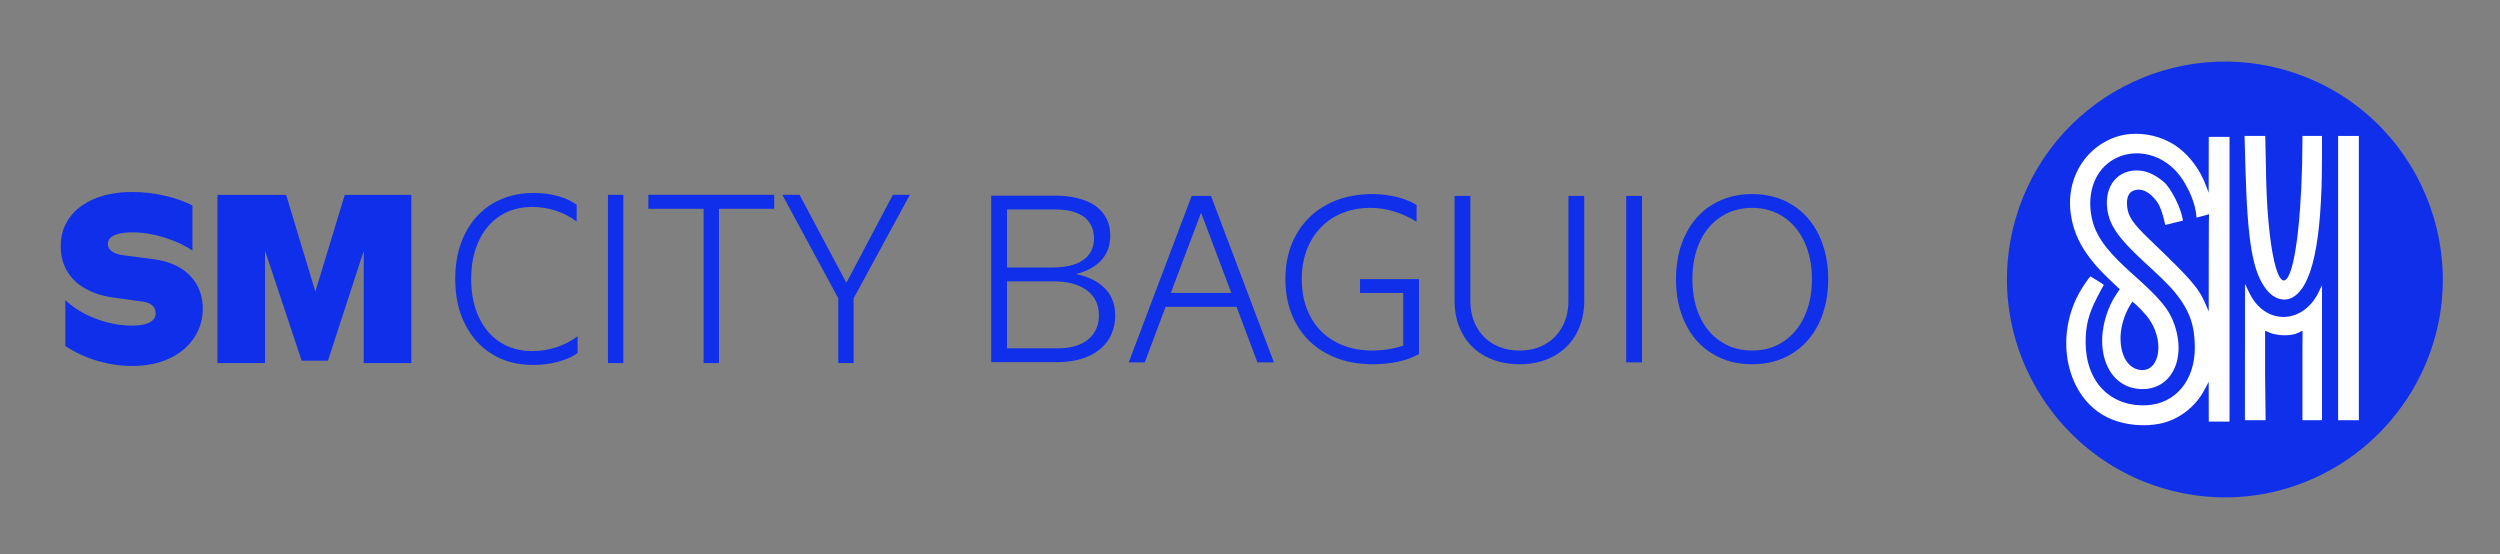 <!-- Created with Inkscape (http://www.inkscape.org/) -->
<svg version="1.1" viewBox="0 0 400 88.703" xml:space="preserve" xmlns="http://www.w3.org/2000/svg"><rect x="0" y="0" width="400" height="88.703" fill="#808080" stroke="none"/><g transform="matrix(.696 0 0 .696 282.104 -83.111)"><path d="m99.635 233.314c-30.347-4.093-50.041-34.103-41.646-63.46 7.821-27.35 36.978-42.713 63.995-33.718 28.86 9.608 42.577 42.655 28.984 69.827-9.59 19.169-30.275 30.191-51.333 27.35z" fill="#0f2feb"/><path d="m121.578 187.847c4.642-2.4 6.878-12.811 6.892-32.09l.004-5.093h-4.498l-.002 1.124c-.033 14.727-1.381 29.434-3.696 31.808-2.213 2.27-4.491-8.741-4.685-25.326l-.168-7.607h-4.758l.187 6.813c.485 17.695 1.647 24.469 4.908 28.594 1.603 2.028 3.946 2.743 5.816 1.776z" fill="#ffffff" stroke-width=".265"/><path d="m136.941 183.34v-32.676h-4.763v65.352h4.763z" fill="#ffffff" stroke-width=".265"/><path d="m115.387 205.721v-10.295s.809.381 1.229.535c1.773.649 4.603.745 6.166.047.555-.248.877-.398 1.221-.571-.033 1.698-.027 4.722-.027 10.392v10.186h4.498v-31.06l-.733 1.536c-1.891 3.96-5.21 5.883-8.361 5.779-2.995-.098-5.889-1.899-7.698-5.69l-.915-1.919-.009 15.677-.009 15.677h4.763z" fill="#ffffff" stroke-width=".265"/><path transform="matrix(.265 0 0 .265 0 17.379)" d="m322.904 501.092c-5.176.039-10.208.74-14.836 2.105-28.464 8.399-49 38.889-39.535 75.898 3.19 12.474 9.267 23.595 19.875 35.951 2.822 3.287 6.498 7.053 10.037 10.52 5.433 5.321 8.397 7.958 10.93 10.35-1.268 1.972-4.665 6.768-5.742 8.773-19.21 35.778-8.317 75.663 22.963 77.807 26.65 1.827 41.029-25.041 30.076-56.203-4.538-12.913-11.718-21.772-36.342-43.682-19.07-16.968-28.95-28.875-33.436-42.014-2.75-8.056-3.834-17.585-2.703-26.055 5.75-43.047 59.403-49.957 81.824-10.229 3.449 6.111 8.906 16.272 9.969 29.453 2.944-.653 8.061-2.088 10.803-2.902-.119 2.761-.216 3.752-.24 42.035l-.025 42.357-2.852-6.684c-6.18-14.485-13.604-22.27-48.811-56.123-14.309-13.759-18.295-19.717-19.115-28.477-.634-6.77.861-11.587 5.197-13.428 7.155-3.037 14.636 1.102 20.549 9.287 3.869 5.356 5.868 13.871 7.322 20.34 3.192-.736-.255.111 8.307-2.039 7.425-1.865.001.001 7.031-1.689-1.121-10.215-10.394-28.297-16.518-33.5-6.434-5.467-13.639-9.422-21.311-9.973-18.572-1.333-30.636 13.345-27.75 33.764 2.003 14.169 9.907 25.332 32.832 46.367 10.749 9.863 19.606 18.032 25.902 25.699 13.225 16.105 17.1 29.428 17.166 47.617.104 28.788-16.923 48.856-41.615 50.152-31.205 1.638-52.962-19.824-53.1-54.416-.056-14.026 2.264-24 9.428-38.125 3.26-6.428 5.225-9.763 6.391-11.908-1.676-1.144-2.809-1.919-6.061-3.902-3.119-1.903-5.654-3.463-5.654-3.463s-3.563 4.165-7.852 11.236c-24.669 40.672-13.099 94.581 23.566 111.574 14.528 6.733 31.687 7.66 44.871 4.947 16.271-3.349 30.633-14.649 38.363-29.258l3.703-7 .031 17.25.029 17.25h18v-247h-18l-.051 24.25-.053 24.25-2.248-6.049c-5.081-13.663-13.446-24.769-23.104-32.418-10.815-8.566-24.987-12.799-38.215-12.699zm-2.527 145.562c3.11 2.382 10.937 9.989 14.844 15.811 14.384 21.435 7.251 48.513-11.014 42.854-9.007-2.791-14.276-13.769-14.205-26.906.043-8.013 2.226-16.881 6.311-25.033 1.653-3.3 3.842-6.483 4.064-6.725z" fill="#ffffff" stroke-width="1"/></g><g transform="matrix(1.188 0 0 1.188 167.066 -117.404)" fill="#0f2feb" stroke-width=".809"><g transform="translate(-1.587,-1.587)"><path d="m-130.242 140.832v6.181c1.294.858 2.718 1.521 4.288 1.99 1.57.469 3.139.696 4.709.696 1.877 0 3.527-.324 4.967-.987s2.557-1.586 3.349-2.767c.793-1.165 1.197-2.492 1.197-3.98 0-1.197-.275-2.281-.809-3.22s-1.294-1.699-2.281-2.281c-.987-.582-2.152-.955-3.479-1.133l-4.175-.55c-.647-.081-1.149-.259-1.505-.518s-.534-.599-.534-1.003c0-.485.275-.874.841-1.149.55-.259 1.359-.405 2.427-.405 1.408 0 2.848.227 4.304.68 1.456.453 2.735 1.036 3.819 1.78v-6.084c-1.084-.55-2.346-1.003-3.786-1.327-1.456-.324-2.896-.485-4.336-.485-1.925 0-3.608.307-5.064.906-1.456.615-2.573 1.456-3.366 2.557-.793 1.1-1.181 2.395-1.181 3.851 0 1.294.291 2.411.874 3.382.583.971 1.408 1.747 2.459 2.33 1.052.599 2.281.987 3.689 1.181l3.98.55c.583.081 1.036.259 1.327.518.291.275.453.615.453 1.036 0 .566-.275.987-.825 1.262-.55.291-1.343.421-2.346.421-1.634 0-3.268-.307-4.903-.938-1.634-.615-2.993-1.456-4.094-2.492z" style="white-space:pre"/><path d="m-96.571 139.683-3.932-13.025h-9.255v22.653h6.407v-15.145l4.935 14.821h3.544l4.822-14.789v15.113h6.407v-22.653h-8.964z" style="white-space:pre"/></g><g transform="translate(-5.821,-1.587)"><path d="m-73.498 137.981c0 2.307.427 4.33 1.312 6.068.869 1.754 2.102 3.113 3.682 4.077 1.58.964 3.413 1.438 5.499 1.438 1.185 0 2.339-.142 3.445-.458 1.106-.3 1.944-.679 2.544-1.153v-2.26c-.822.632-1.77 1.138-2.844 1.485-1.074.348-2.165.521-3.239.521-1.643 0-3.097-.395-4.33-1.185-1.248-.79-2.212-1.928-2.892-3.397-.695-1.47-1.027-3.176-1.027-5.135 0-1.944.332-3.65 1.027-5.12.679-1.47 1.643-2.607 2.892-3.397 1.232-.79 2.686-1.185 4.33-1.185 1.09 0 2.149.174 3.192.521 1.027.348 1.944.822 2.765 1.454v-2.275c-.664-.474-1.485-.869-2.497-1.153s-2.102-.427-3.271-.427c-2.117 0-3.982.49-5.578 1.438-1.596.964-2.828 2.323-3.697 4.077-.885 1.754-1.312 3.776-1.312 6.068z" style="white-space:pre"/><path d="m-52.925 149.311h2.07v-22.659h-2.07z" style="white-space:pre"/><path d="m-47.489 128.532h7.442v20.779h2.07v-20.779h7.442v-1.88h-16.955z" style="white-space:pre"/><path d="m-29.444 126.652 7.537 13.937v8.722h2.07v-8.722l7.569-13.937h-2.291l-6.257 11.851-6.305-11.851z" style="white-space:pre"/></g></g><g transform="matrix(.988 0 0 .951 10.225 7.204)" fill="#0f2feb" style="shape-inside:url(#rect7285);white-space:pre" aria-label="BAGUIO"><path d="m150.172 53.354h10.645c1.914 0 3.594-.312 5.02-.957 1.426-.645 2.52-1.562 3.281-2.754.742-1.191 1.133-2.578 1.133-4.18 0-1.836-.566-3.34-1.66-4.512-1.113-1.172-2.676-1.992-4.707-2.422 1.777-.449 3.145-1.23 4.121-2.324.957-1.094 1.445-2.48 1.445-4.18 0-1.367-.352-2.559-1.055-3.574-.703-1.016-1.719-1.777-3.047-2.305-1.348-.527-2.949-.801-4.805-.801h-10.371zm2.559-2.324v-11.27h7.52c2.305 0 4.121.508 5.41 1.504 1.289.996 1.953 2.402 1.953 4.199 0 1.152-.273 2.148-.801 2.988-.547.84-1.309 1.484-2.285 1.914-.996.449-2.148.664-3.477.664zm0-13.594v-9.766h7.93c1.953 0 3.457.43 4.531 1.25 1.074.84 1.621 2.031 1.621 3.594 0 1.602-.586 2.812-1.738 3.652-1.152.859-2.891 1.27-5.215 1.27z"/><path d="m172.438 53.393h2.598l3.379-9.355h11.484l3.379 9.355h2.676l-10.195-28.008h-3.125zm6.816-11.68 4.902-13.496 4.902 13.496z"/><path d="m197.809 39.389c0 2.852.586 5.352 1.758 7.52 1.172 2.168 2.832 3.848 4.961 5.02 2.129 1.191 4.59 1.777 7.402 1.777 1.445 0 2.832-.137 4.141-.43 1.289-.293 2.422-.723 3.379-1.289v-12.598h-9.551v2.324h6.992v8.867c-1.621.547-3.281.82-5 .82-2.285 0-4.297-.488-6.016-1.484-1.719-.977-3.066-2.383-4.004-4.199s-1.406-3.926-1.406-6.328c0-2.383.469-4.473 1.406-6.289.938-1.816 2.246-3.223 3.926-4.219 1.68-.977 3.594-1.484 5.781-1.484 2.539 0 5.02.781 7.48 2.324v-2.812c-.918-.586-1.992-1.035-3.242-1.348s-2.559-.488-3.926-.488c-2.793 0-5.254.605-7.363 1.777-2.129 1.191-3.789 2.871-4.961 5.039-1.172 2.168-1.758 4.668-1.758 7.5z"/><path d="m225.211 43.041c0 2.109.43 3.965 1.309 5.586.859 1.621 2.09 2.871 3.691 3.75 1.602.898 3.438 1.328 5.527 1.328 2.051 0 3.867-.43 5.469-1.328 1.582-.879 2.812-2.129 3.691-3.75.859-1.602 1.309-3.477 1.309-5.586v-17.656h-2.559v17.617c0 1.68-.332 3.145-.996 4.395-.664 1.27-1.582 2.246-2.773 2.949-1.191.703-2.578 1.055-4.141 1.055-1.582 0-2.969-.352-4.18-1.055-1.211-.703-2.129-1.68-2.793-2.949-.664-1.25-.996-2.715-.996-4.395v-17.617h-2.559z"/><path d="m253.004 53.393h2.559v-28.008h-2.559z"/><path d="m261.07 39.389c0 2.852.508 5.352 1.543 7.52 1.016 2.168 2.461 3.848 4.336 5.02 1.855 1.191 4.004 1.777 6.445 1.777s4.59-.586 6.445-1.777c1.855-1.172 3.301-2.852 4.336-5.02 1.016-2.168 1.543-4.668 1.543-7.52 0-2.832-.527-5.332-1.543-7.5-1.035-2.168-2.48-3.848-4.336-5.039-1.875-1.172-4.023-1.777-6.445-1.777-2.441 0-4.59.605-6.445 1.777-1.875 1.191-3.32 2.871-4.336 5.039-1.035 2.168-1.543 4.668-1.543 7.5zm2.656 0c0-2.344.391-4.434 1.191-6.27.801-1.816 1.934-3.223 3.418-4.219 1.465-.996 3.145-1.504 5.059-1.504s3.594.508 5.059 1.504c1.465.996 2.598 2.402 3.418 4.219.801 1.836 1.211 3.926 1.211 6.27 0 2.363-.41 4.453-1.211 6.27-.82 1.836-1.953 3.242-3.418 4.238-1.465 1.016-3.145 1.504-5.059 1.504s-3.594-.488-5.059-1.504c-1.484-.996-2.617-2.402-3.418-4.238-.801-1.816-1.191-3.906-1.191-6.27z"/></g></svg>
